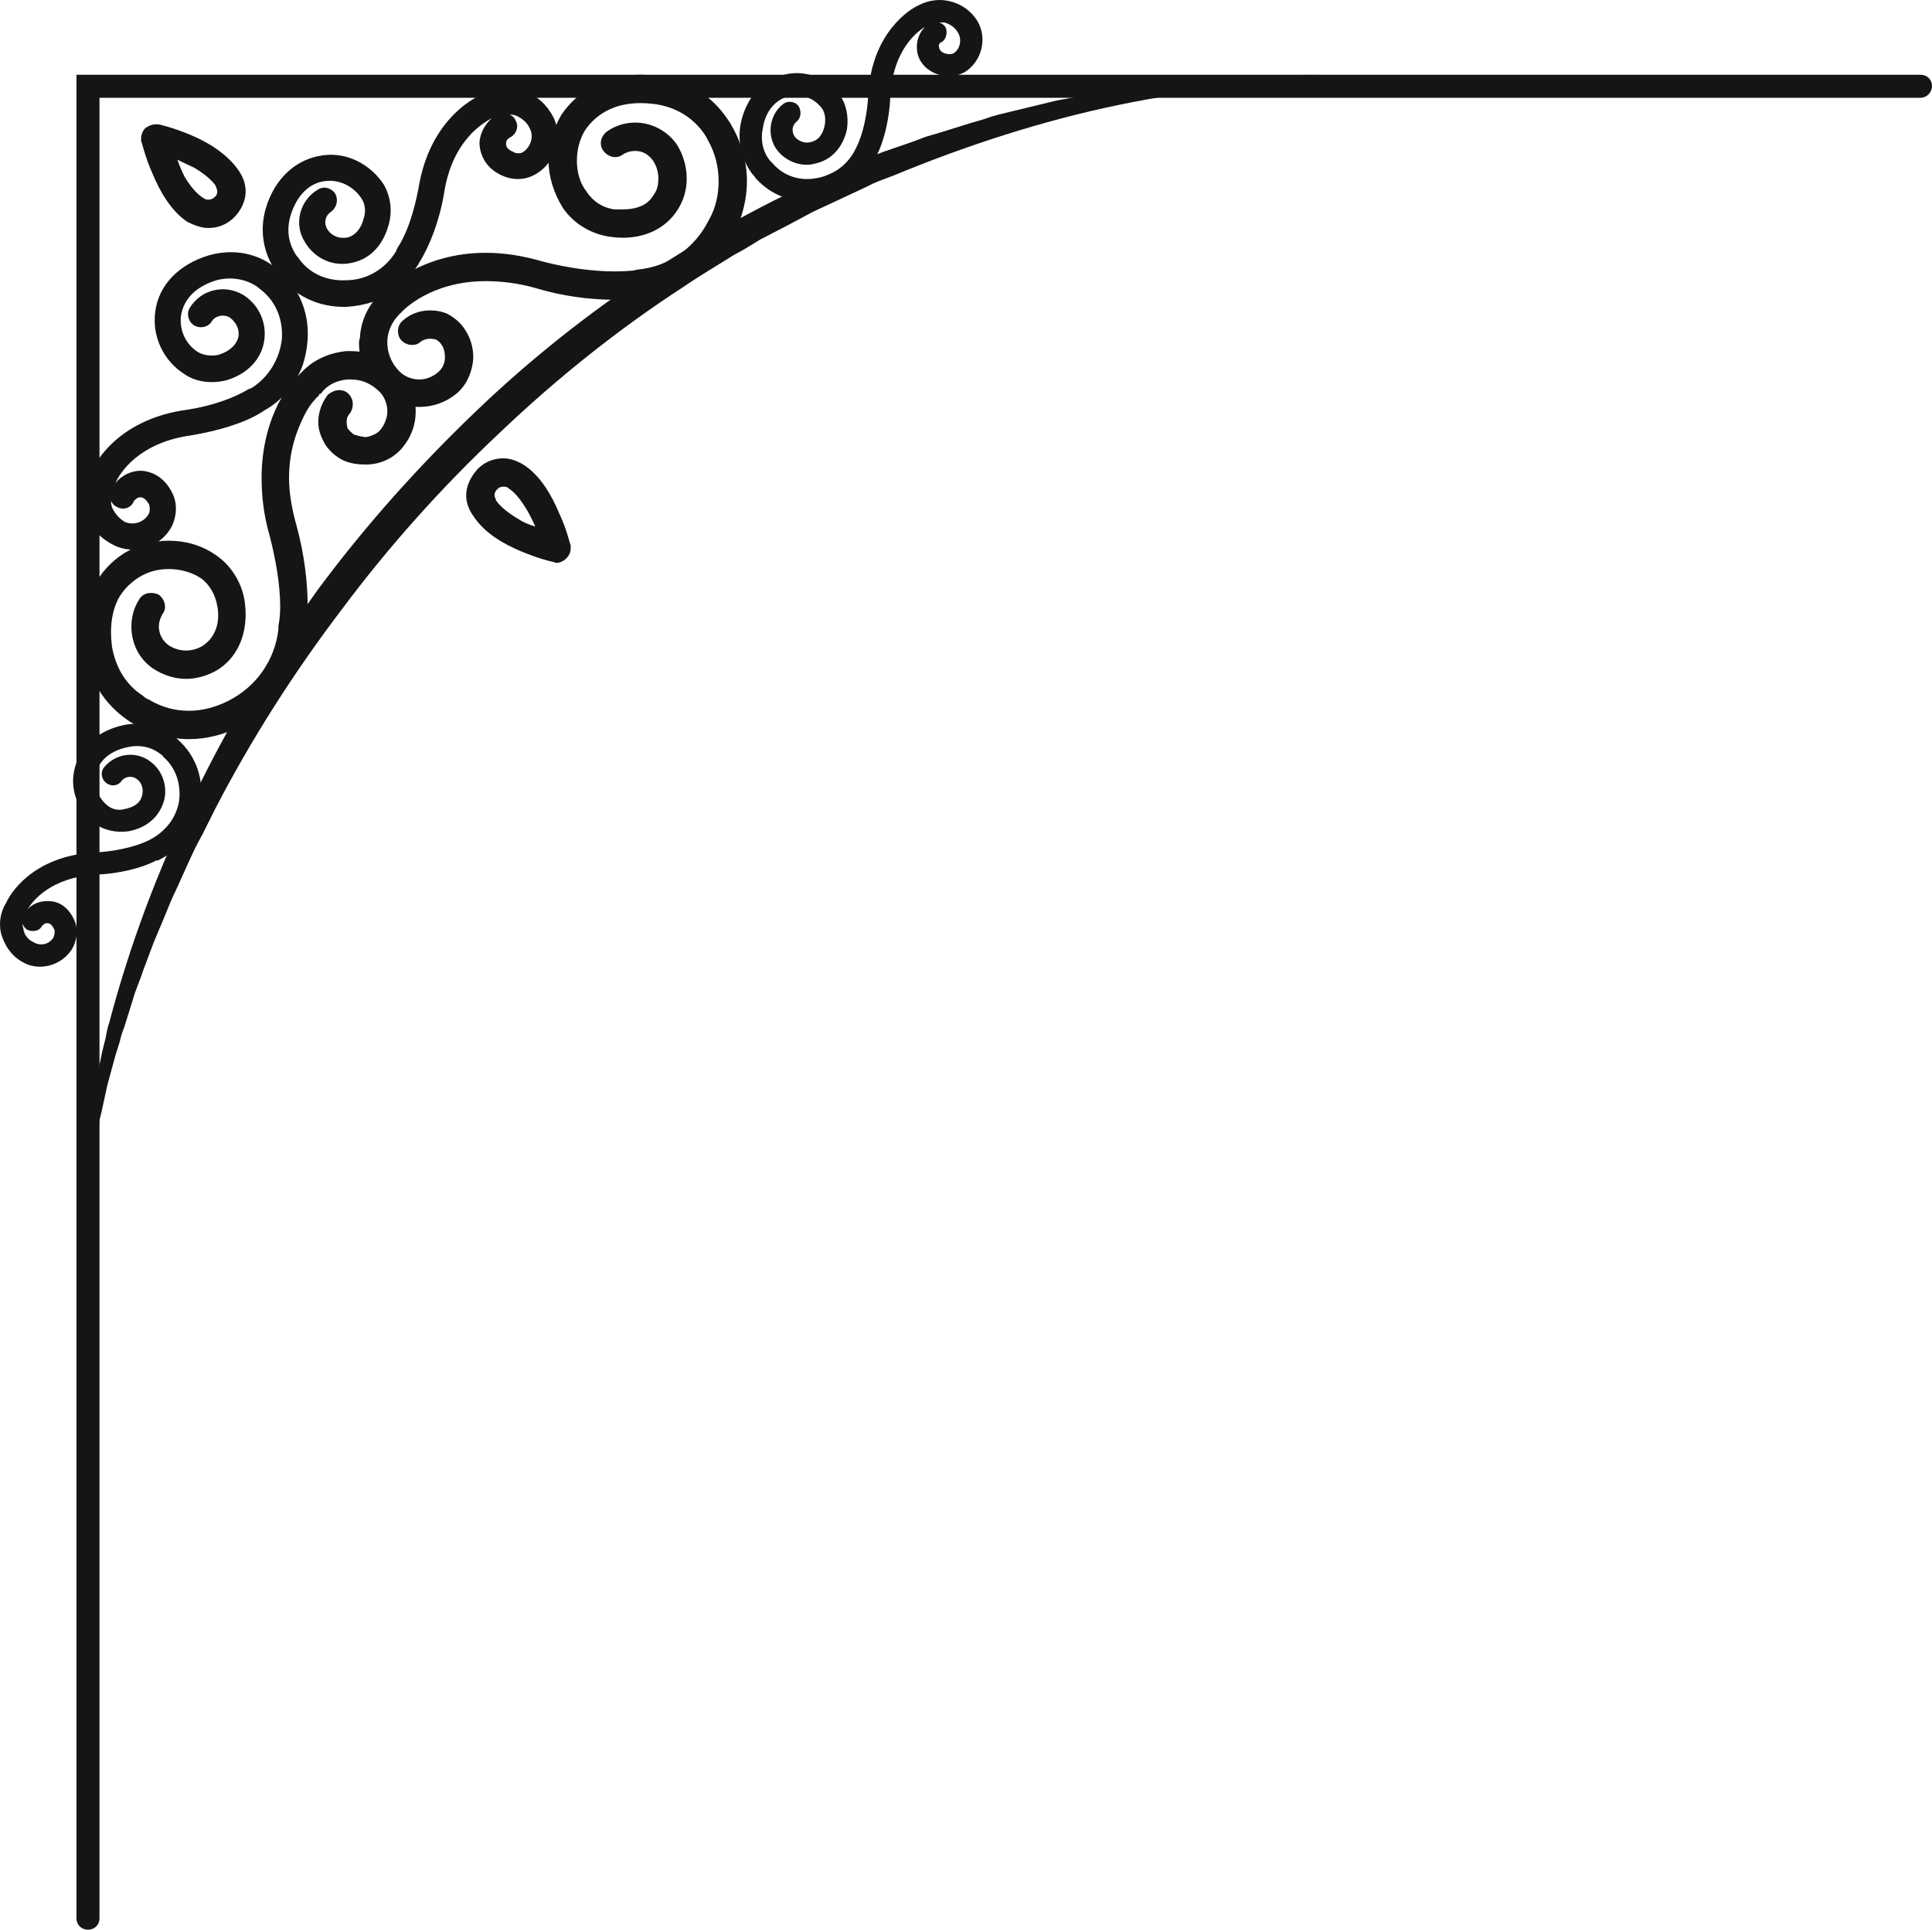 <?xml version="1.0" encoding="utf-8"?>
<svg xmlns="http://www.w3.org/2000/svg" viewBox="-372.925 143.52 218.135 217.838" width="218.135px" height="217.838px" xmlns:bx="https://boxy-svg.com"><defs><bx:export><bx:file format="svg"/></bx:export></defs><path class="a" d="M -277.89 165.358 C -278.69 165.758 -279.55 166.025 -280.49 166.158 C -283.19 166.558 -285.79 165.658 -287.59 163.658 C -287.72 163.458 -287.85 163.292 -287.99 163.158 C -289.19 161.558 -289.69 159.558 -289.29 157.458 C -288.69 154.558 -286.89 152.558 -284.39 151.958 C -282.09 151.358 -279.69 152.258 -278.19 154.158 C -277.39 155.158 -277.09 156.658 -277.29 158.058 C -277.69 160.058 -278.99 161.558 -280.79 161.958 C -282.39 162.458 -284.19 161.758 -285.19 160.458 C -286.39 158.858 -286.09 156.458 -284.49 155.258 C -283.99 154.858 -283.19 154.958 -282.79 155.458 C -282.39 156.058 -282.49 156.858 -282.99 157.258 C -283.49 157.658 -283.59 158.358 -283.19 158.958 C -282.79 159.458 -281.99 159.758 -281.39 159.558 C -280.49 159.358 -279.99 158.658 -279.79 157.558 C -279.69 156.858 -279.79 156.158 -280.19 155.658 C -281.09 154.558 -282.49 154.058 -283.79 154.358 C -285.39 154.758 -286.49 156.058 -286.79 157.958 C -287.09 159.358 -286.79 160.658 -285.99 161.658 C -285.92 161.725 -285.82 161.825 -285.69 161.958 C -284.49 163.358 -282.69 163.958 -280.89 163.658 C -278.89 163.358 -277.19 162.158 -276.29 160.258 L -276.19 160.058 C -275.49 158.658 -274.99 156.358 -274.89 154.158 C -274.49 147.058 -269.99 144.458 -269.29 144.158 C -268.19 143.558 -266.89 143.358 -265.69 143.658 C -264.39 143.958 -263.29 144.758 -262.59 145.858 C -261.39 147.858 -262.09 150.458 -263.99 151.658 C -264.89 152.158 -265.99 152.258 -266.89 151.958 C -268.29 151.558 -269.29 150.458 -269.39 149.158 C -269.49 148.258 -269.19 147.258 -268.49 146.558 C -269.49 147.158 -272.09 149.258 -272.39 154.258 C -272.49 156.858 -273.09 159.458 -273.99 161.158 L -274.09 161.358 C -274.89 163.158 -276.19 164.558 -277.89 165.358 L -277.89 165.358 Z M -266.89 146.058 C -266.62 146.125 -266.39 146.292 -266.19 146.558 C -265.89 147.158 -266.09 147.958 -266.59 148.258 C -266.89 148.358 -266.99 148.658 -266.89 148.858 C -266.89 149.158 -266.59 149.458 -266.19 149.558 C -265.89 149.658 -265.59 149.658 -265.29 149.558 C -264.49 149.058 -264.29 147.958 -264.79 147.158 C -265.09 146.658 -265.59 146.258 -266.29 146.058 C -266.49 146.058 -266.69 146.058 -266.89 146.058 L -266.89 146.058 Z" style="fill: rgb(23, 21, 20); --darkreader-inline-fill: #dad7d2; stroke-width: 1px;" data-darkreader-inline-fill="" transform="matrix(1, 0, 0, 1, -5.684341886080802e-14, 0)"/><path class="a" d="M -355.09 240.658 L -355.29 240.658 C -356.99 241.558 -359.59 242.158 -362.09 242.258 C -367.19 242.558 -369.29 245.258 -369.79 246.158 C -369.19 245.458 -368.19 245.158 -367.19 245.258 C -365.89 245.358 -364.89 246.358 -364.39 247.758 C -364.09 248.758 -364.29 249.758 -364.79 250.658 C -365.99 252.558 -368.59 253.258 -370.49 252.058 C -371.69 251.358 -372.39 250.258 -372.79 248.958 C -373.09 247.758 -372.89 246.458 -372.19 245.358 C -371.89 244.658 -369.39 240.158 -362.29 239.758 C -360.09 239.658 -357.79 239.158 -356.29 238.458 L -356.09 238.358 C -354.29 237.458 -352.99 235.858 -352.69 233.858 C -352.49 231.958 -353.09 230.158 -354.49 228.958 C -354.55 228.825 -354.65 228.725 -354.79 228.658 C -355.79 227.858 -357.09 227.558 -358.49 227.858 C -360.39 228.258 -361.69 229.258 -362.09 230.858 C -362.39 232.158 -361.89 233.558 -360.79 234.458 C -360.29 234.858 -359.59 235.058 -358.89 234.858 C -357.79 234.658 -357.09 234.158 -356.89 233.358 C -356.69 232.658 -356.89 231.858 -357.49 231.458 C -357.99 231.058 -358.79 231.158 -359.19 231.658 C -359.59 232.258 -360.39 232.358 -360.99 231.858 C -361.49 231.458 -361.59 230.658 -361.19 230.158 C -359.89 228.558 -357.59 228.258 -355.99 229.458 C -354.59 230.458 -353.99 232.258 -354.39 233.858 C -354.89 235.658 -356.29 236.958 -358.39 237.358 C -359.79 237.558 -361.19 237.258 -362.29 236.458 C -364.19 234.958 -365.09 232.558 -364.49 230.258 C -363.89 227.758 -361.79 225.958 -358.89 225.358 C -356.89 224.958 -354.79 225.458 -353.29 226.658 C -353.09 226.792 -352.92 226.925 -352.79 227.058 C -350.79 228.858 -349.89 231.458 -350.29 234.158 C -350.42 235.092 -350.69 235.958 -351.09 236.758 C -351.89 238.458 -353.29 239.758 -355.09 240.658 Z M -370.29 248.358 C -370.19 249.058 -369.79 249.558 -369.19 249.858 C -368.39 250.358 -367.39 250.158 -366.89 249.358 C -366.79 249.058 -366.69 248.758 -366.79 248.458 C -366.99 248.058 -367.19 247.758 -367.49 247.758 C -367.79 247.658 -367.99 247.858 -368.19 248.058 C -368.49 248.658 -369.29 248.758 -369.89 248.458 C -370.15 248.258 -370.32 248.025 -370.39 247.758 C -370.39 247.958 -370.35 248.158 -370.29 248.358 L -370.29 248.358 Z" style="fill: rgb(23, 21, 20); --darkreader-inline-fill: #dad7d2; stroke-width: 1px;" data-darkreader-inline-fill="" transform="matrix(1, 0, 0, 1, -5.684341886080802e-14, 0)"/><path class="a" d="M -330.69 177.558 C -331.69 177.892 -332.72 178.092 -333.79 178.158 C -336.99 178.258 -339.89 176.858 -341.69 174.258 C -341.82 174.058 -341.95 173.858 -342.09 173.658 C -343.29 171.658 -343.59 169.258 -342.89 166.958 C -341.89 163.658 -339.49 161.458 -336.49 161.058 C -333.79 160.658 -331.09 162.058 -329.59 164.358 C -328.79 165.758 -328.59 167.458 -329.09 169.058 C -329.79 171.458 -331.39 172.958 -333.59 173.258 C -335.59 173.558 -337.49 172.558 -338.49 170.858 C -339.79 168.858 -339.09 166.158 -337.09 164.958 C -336.39 164.458 -335.49 164.758 -335.09 165.358 C -334.69 166.058 -334.89 166.958 -335.59 167.458 C -336.19 167.858 -336.39 168.658 -335.99 169.358 C -335.59 170.058 -334.79 170.458 -333.89 170.358 C -332.99 170.258 -332.19 169.458 -331.89 168.258 C -331.59 167.458 -331.69 166.558 -332.09 165.958 C -332.99 164.558 -334.59 163.758 -336.19 163.958 C -337.99 164.158 -339.39 165.558 -340.09 167.758 C -340.59 169.358 -340.39 170.858 -339.59 172.158 C -339.52 172.292 -339.42 172.425 -339.29 172.558 C -338.09 174.358 -336.09 175.258 -333.89 175.158 C -331.49 175.158 -329.39 173.858 -328.19 171.858 L -328.09 171.558 C -326.99 169.958 -326.19 167.458 -325.69 164.858 C -324.39 156.658 -318.89 154.258 -317.99 153.958 C -316.59 153.358 -315.09 153.358 -313.69 153.858 C -312.19 154.358 -311.09 155.458 -310.39 156.858 C -309.29 159.258 -310.39 162.258 -312.79 163.358 C -313.79 163.858 -315.09 163.858 -316.19 163.358 C -317.79 162.658 -318.69 161.358 -318.79 159.758 C -318.79 158.658 -318.19 157.558 -317.39 156.858 C -318.49 157.458 -321.89 159.458 -322.79 165.358 C -323.29 168.358 -324.39 171.258 -325.59 173.158 L -325.69 173.358 C -326.89 175.258 -328.59 176.758 -330.69 177.558 L -330.69 177.558 Z M -315.39 156.458 C -315.05 156.592 -314.82 156.825 -314.69 157.158 C -314.29 157.858 -314.69 158.758 -315.39 159.058 C -315.69 159.258 -315.79 159.458 -315.79 159.758 C -315.79 160.158 -315.49 160.458 -314.99 160.658 C -314.69 160.858 -314.29 160.858 -313.99 160.758 C -313.09 160.258 -312.59 159.058 -313.09 158.058 C -313.39 157.358 -313.99 156.858 -314.69 156.558 C -314.89 156.492 -315.12 156.458 -315.39 156.458 Z" style="fill: rgb(23, 21, 20); --darkreader-inline-fill: #dad7d2; stroke-width: 1px;" data-darkreader-inline-fill="" transform="matrix(1, 0, 0, 1, -5.684341886080802e-14, 0)"/><path class="a" d="M -343.09 189.858 L -343.39 190.058 C -345.29 191.258 -348.29 192.158 -351.29 192.658 C -357.19 193.458 -359.39 196.858 -359.89 198.058 C -359.19 197.158 -358.09 196.658 -356.99 196.658 C -355.39 196.758 -354.09 197.758 -353.39 199.358 C -352.89 200.458 -352.99 201.758 -353.49 202.858 C -354.69 205.258 -357.69 206.258 -360.09 205.058 C -361.49 204.358 -362.59 203.258 -363.09 201.758 C -363.59 200.258 -363.49 198.758 -362.89 197.358 C -362.59 196.458 -360.09 190.858 -351.69 189.758 C -349.09 189.358 -346.49 188.458 -344.89 187.458 L -344.59 187.358 C -342.59 186.158 -341.29 183.958 -341.09 181.658 C -340.99 179.358 -341.89 177.358 -343.69 176.058 C -343.82 175.925 -343.95 175.825 -344.09 175.758 C -345.39 174.958 -346.99 174.758 -348.49 175.158 C -350.79 175.858 -352.19 177.258 -352.49 179.158 C -352.69 180.758 -351.99 182.358 -350.59 183.258 C -349.89 183.658 -348.99 183.758 -348.19 183.558 C -346.99 183.158 -346.19 182.458 -345.99 181.458 C -345.89 180.658 -346.29 179.858 -346.99 179.358 C -347.69 178.958 -348.59 179.158 -348.99 179.758 C -349.39 180.458 -350.29 180.658 -350.99 180.258 C -351.69 179.858 -351.89 178.858 -351.49 178.258 C -350.19 176.158 -347.49 175.558 -345.39 176.858 C -343.69 177.958 -342.79 179.958 -343.09 181.958 C -343.39 184.058 -344.99 185.758 -347.39 186.458 C -349.09 186.858 -350.79 186.658 -352.09 185.758 C -354.49 184.258 -355.79 181.458 -355.39 178.658 C -354.99 175.658 -352.69 173.358 -349.39 172.358 C -346.99 171.658 -344.49 171.958 -342.49 173.258 C -342.29 173.392 -342.09 173.525 -341.89 173.658 C -339.39 175.558 -337.99 178.558 -338.19 181.758 C -338.25 182.825 -338.45 183.858 -338.79 184.858 C -339.59 186.958 -341.09 188.758 -343.09 189.858 L -343.09 189.858 Z M -360.29 200.758 C -359.99 201.458 -359.49 202.058 -358.79 202.458 C -357.79 202.858 -356.59 202.458 -356.09 201.458 C -355.99 201.158 -355.99 200.858 -356.09 200.458 C -356.39 199.958 -356.69 199.658 -357.09 199.658 C -357.39 199.658 -357.59 199.858 -357.79 200.058 C -358.09 200.858 -358.99 201.158 -359.69 200.758 C -360.02 200.625 -360.25 200.392 -360.39 200.058 C -360.39 200.325 -360.35 200.558 -360.29 200.758 L -360.29 200.758 Z" style="fill: rgb(23, 21, 20); --darkreader-inline-fill: #dad7d2; stroke-width: 1px;" data-darkreader-inline-fill="" transform="matrix(1, 0, 0, 1, -5.684341886080802e-14, 0)"/><path class="a" d="M -156.09 151.958 L -364.29 151.958 L -364.29 360.058 C -364.29 360.858 -363.69 361.358 -362.99 361.358 C -362.29 361.358 -361.69 360.858 -361.69 360.058 L -361.69 154.558 L -156.09 154.558 C -155.39 154.558 -154.79 153.958 -154.79 153.258 C -154.79 152.458 -155.39 151.958 -156.09 151.958 L -156.09 151.958 Z" style="fill: rgb(23, 21, 20); --darkreader-inline-fill: #dad7d2; stroke-width: 1px;" data-darkreader-inline-fill="" transform="matrix(1, 0, 0, 1, -5.684341886080802e-14, 0)"/><path class="a" d="M -246.89 153.658 C -249.09 154.058 -251.39 154.458 -253.59 154.858 L -260.19 156.458 C -260.72 156.592 -261.25 156.758 -261.79 156.958 L -263.49 157.458 L -266.69 158.458 L -268.39 158.958 L -269.99 159.558 L -273.19 160.658 C -281.69 163.958 -289.79 168.058 -297.49 172.958 C -305.19 177.858 -312.39 183.458 -318.99 189.758 C -325.59 196.058 -331.69 202.858 -337.09 210.158 C -342.39 217.558 -347.19 225.358 -351.09 233.558 C -355.09 241.658 -358.29 250.258 -360.59 258.958 C -360.79 259.558 -360.89 260.058 -360.99 260.658 L -361.39 262.258 L -362.09 265.658 L -362.69 268.958 C -362.89 270.058 -363.09 271.158 -363.19 272.358 C -363.79 276.758 -363.89 281.358 -363.79 285.858 L -363.59 282.458 C -363.49 281.958 -363.49 281.358 -363.49 280.758 L -363.19 279.158 C -363.09 277.958 -362.99 276.858 -362.79 275.758 L -362.19 272.458 C -361.99 271.358 -361.79 270.258 -361.49 269.158 L -360.79 265.958 L -359.89 262.658 L -359.39 261.058 C -359.29 260.558 -359.09 259.958 -358.89 259.458 L -357.89 256.258 C -357.59 255.158 -357.09 254.158 -356.79 253.158 L -355.59 249.958 L -354.29 246.858 C -353.89 245.858 -353.49 244.858 -352.99 243.858 L -351.59 240.758 L -350.89 239.258 C -350.62 238.725 -350.35 238.225 -350.09 237.758 L -348.59 234.758 C -344.49 226.858 -339.69 219.358 -334.29 212.258 C -328.99 205.158 -322.99 198.458 -316.49 192.358 C -310.09 186.258 -303.09 180.658 -295.69 175.858 C -293.79 174.558 -291.89 173.458 -289.99 172.258 C -288.99 171.758 -288.09 171.158 -287.09 170.558 L -284.19 169.058 L -281.19 167.458 L -278.19 166.058 L -275.19 164.658 L -274.39 164.258 L -273.69 163.958 L -272.09 163.358 C -263.89 159.958 -255.29 157.158 -246.59 155.358 C -237.79 153.558 -228.89 152.558 -219.89 152.058 C -228.89 151.758 -237.89 152.258 -246.89 153.658 L -246.89 153.658 Z" style="fill: rgb(23, 21, 20); --darkreader-inline-fill: #dad7d2; stroke-width: 1px;" data-darkreader-inline-fill="" transform="matrix(1, 0, 0, 1, -5.684341886080802e-14, 0)"/><path class="a" d="M -290.29 157.758 C -290.42 157.492 -290.59 157.225 -290.79 156.958 C -292.59 154.258 -295.39 152.558 -298.69 152.158 C -299.35 152.025 -299.99 151.958 -300.59 151.958 C -304.39 151.958 -307.69 153.658 -309.59 156.558 C -310.49 158.158 -310.99 159.858 -310.99 161.658 C -310.99 163.458 -310.39 165.358 -309.39 166.958 C -308.19 168.758 -306.19 169.958 -303.99 170.258 C -303.52 170.325 -303.05 170.358 -302.59 170.358 C -299.99 170.358 -297.69 169.258 -296.39 167.158 C -295.69 166.058 -295.39 164.858 -295.39 163.658 C -295.39 162.358 -295.79 160.958 -296.49 159.858 C -297.59 158.258 -299.39 157.358 -301.19 157.358 C -302.29 157.358 -303.39 157.658 -304.39 158.358 C -304.79 158.658 -305.09 159.158 -305.09 159.658 C -305.09 159.992 -304.99 160.292 -304.79 160.558 C -304.49 160.958 -303.99 161.258 -303.49 161.258 C -303.15 161.258 -302.85 161.158 -302.59 160.958 C -302.19 160.692 -301.72 160.558 -301.19 160.558 C -300.39 160.558 -299.69 160.958 -299.19 161.658 C -298.79 162.258 -298.59 162.958 -298.59 163.658 C -298.59 164.258 -298.69 164.958 -299.09 165.458 C -299.42 166.058 -299.89 166.492 -300.49 166.758 C -301.09 167.025 -301.79 167.158 -302.59 167.158 C -302.92 167.158 -303.25 167.158 -303.59 167.158 C -304.89 166.958 -305.99 166.258 -306.69 165.158 C -307.49 164.158 -307.79 162.858 -307.79 161.658 C -307.79 160.458 -307.49 159.258 -306.89 158.258 C -306.22 157.258 -305.35 156.492 -304.29 155.958 C -303.22 155.425 -301.99 155.158 -300.59 155.158 C -300.12 155.158 -299.62 155.192 -299.09 155.258 C -296.69 155.558 -294.69 156.758 -293.39 158.658 C -293.25 158.858 -293.12 159.092 -292.99 159.358 C -292.19 160.758 -291.79 162.358 -291.79 163.958 C -291.79 165.458 -292.09 166.958 -292.89 168.358 C -294.49 171.558 -297.49 173.658 -300.99 173.958 L -301.39 174.058 C -302.05 174.125 -302.79 174.158 -303.59 174.158 C -305.99 174.158 -308.89 173.758 -311.59 173.058 C -313.99 172.358 -316.09 172.058 -318.09 172.058 C -321.69 172.058 -324.49 173.058 -326.39 174.058 C -328.39 175.058 -329.49 176.158 -329.79 176.458 C -329.85 176.592 -329.95 176.692 -330.09 176.758 L -329.69 177.158 L -330.09 176.758 C -331.39 178.058 -332.19 179.758 -332.29 181.658 C -332.35 181.858 -332.39 182.058 -332.39 182.258 C -332.39 184.058 -331.69 185.858 -330.49 187.258 C -329.19 188.758 -327.39 189.458 -325.59 189.458 C -324.09 189.458 -322.59 188.958 -321.39 187.958 C -320.29 187.058 -319.59 185.558 -319.49 183.958 L -319.49 183.858 C -319.49 182.758 -319.79 181.758 -320.29 180.958 C -320.79 180.058 -321.49 179.458 -322.39 178.958 C -322.99 178.692 -323.65 178.558 -324.39 178.558 C -325.49 178.558 -326.59 178.958 -327.39 179.658 C -327.79 179.958 -327.99 180.458 -327.99 180.858 C -327.99 181.258 -327.89 181.658 -327.59 181.958 C -327.29 182.258 -326.89 182.458 -326.39 182.458 C -325.99 182.458 -325.69 182.358 -325.39 182.058 C -325.09 181.858 -324.69 181.758 -324.39 181.758 C -324.12 181.758 -323.89 181.792 -323.69 181.858 C -323.42 181.992 -323.19 182.225 -322.99 182.558 C -322.79 182.892 -322.69 183.325 -322.69 183.858 C -322.69 184.558 -322.99 185.158 -323.49 185.558 C -324.09 186.058 -324.79 186.358 -325.59 186.358 C -326.49 186.358 -327.49 185.958 -328.09 185.158 C -328.79 184.358 -329.19 183.258 -329.19 182.258 C -329.19 182.125 -329.19 181.992 -329.19 181.858 C -329.09 180.658 -328.49 179.558 -327.59 178.758 L -327.49 178.658 C -327.39 178.558 -324.29 175.258 -318.09 175.258 C -316.39 175.258 -314.49 175.458 -312.39 176.058 C -309.39 176.958 -306.29 177.358 -303.59 177.358 C -302.65 177.358 -301.79 177.292 -300.99 177.158 L -300.59 177.158 C -296.09 176.658 -292.09 173.958 -289.99 169.858 C -289.09 167.958 -288.59 165.958 -288.59 163.958 C -288.59 161.858 -289.19 159.658 -290.29 157.758 L -290.29 157.758 Z" style="fill: rgb(23, 21, 20); --darkreader-inline-fill: #dad7d2; stroke-width: 1px;" data-darkreader-inline-fill="" transform="matrix(1, 0, 0, 1, -5.684341886080802e-14, 0)"/><path class="a" d="M -328.29 185.058 C -329.69 183.758 -331.49 183.158 -333.29 183.158 C -333.49 183.158 -333.69 183.158 -333.89 183.158 C -335.69 183.358 -337.39 184.058 -338.69 185.358 L -338.29 185.758 L -338.69 185.358 C -338.82 185.492 -338.95 185.625 -339.09 185.758 C -339.39 186.058 -340.49 187.158 -341.49 189.058 C -342.49 191.058 -343.39 193.858 -343.39 197.458 C -343.39 199.358 -343.19 201.558 -342.49 203.958 C -341.79 206.658 -341.29 209.558 -341.29 211.958 C -341.29 212.758 -341.35 213.492 -341.49 214.158 L -341.49 214.558 C -341.89 218.058 -343.99 221.058 -347.19 222.658 C -348.59 223.358 -350.09 223.758 -351.59 223.758 C -353.19 223.758 -354.69 223.358 -356.19 222.458 C -356.39 222.392 -356.59 222.258 -356.79 222.058 C -358.69 220.858 -359.89 218.858 -360.29 216.458 C -360.35 215.925 -360.39 215.392 -360.39 214.858 C -360.39 213.458 -360.12 212.225 -359.59 211.158 C -359.05 210.158 -358.25 209.325 -357.19 208.658 C -356.19 208.058 -355.09 207.758 -353.89 207.758 C -352.69 207.758 -351.39 208.058 -350.29 208.758 C -349.29 209.458 -348.59 210.658 -348.39 211.958 C -348.32 212.292 -348.29 212.625 -348.29 212.958 C -348.29 213.758 -348.45 214.458 -348.79 215.058 C -349.05 215.592 -349.49 216.058 -350.09 216.458 C -350.59 216.758 -351.29 216.958 -351.89 216.958 C -352.59 216.958 -353.29 216.758 -353.89 216.358 C -354.59 215.858 -354.99 215.058 -354.99 214.258 C -354.99 213.792 -354.85 213.325 -354.59 212.858 C -354.39 212.592 -354.29 212.325 -354.29 212.058 C -354.29 211.558 -354.49 211.058 -354.99 210.658 C -355.25 210.525 -355.55 210.458 -355.89 210.458 C -356.39 210.458 -356.89 210.658 -357.19 211.158 C -357.79 212.058 -358.09 213.158 -358.09 214.258 C -358.09 216.058 -357.29 217.858 -355.69 218.958 C -354.49 219.758 -353.19 220.158 -351.89 220.158 C -350.69 220.158 -349.39 219.758 -348.39 219.158 C -346.29 217.858 -345.19 215.558 -345.19 212.858 C -345.19 212.458 -345.22 211.992 -345.29 211.458 C -345.59 209.358 -346.79 207.358 -348.59 206.158 C -350.19 205.058 -351.99 204.558 -353.89 204.558 C -355.59 204.558 -357.39 205.058 -358.89 205.958 C -361.89 207.858 -363.59 211.158 -363.49 214.958 C -363.49 215.558 -363.45 216.192 -363.39 216.858 C -362.99 220.058 -361.19 222.958 -358.59 224.758 C -358.32 224.958 -358.05 225.125 -357.79 225.258 C -355.79 226.358 -353.69 226.958 -351.59 226.958 C -349.59 226.958 -347.59 226.458 -345.69 225.458 C -341.59 223.458 -338.89 219.458 -338.39 214.958 L -338.29 214.558 C -338.22 213.758 -338.19 212.858 -338.19 211.858 C -338.19 209.158 -338.59 206.058 -339.39 203.058 C -339.99 200.958 -340.29 199.158 -340.29 197.458 C -340.29 194.358 -339.39 192.058 -338.59 190.458 C -338.19 189.658 -337.79 189.058 -337.39 188.658 C -337.25 188.458 -337.12 188.325 -336.99 188.258 C -336.92 188.125 -336.89 188.058 -336.89 188.058 L -336.79 187.958 L -336.69 187.958 C -335.99 186.958 -334.89 186.458 -333.69 186.358 C -333.55 186.358 -333.42 186.358 -333.29 186.358 C -332.19 186.358 -331.19 186.758 -330.39 187.458 C -329.59 188.058 -329.19 189.058 -329.19 189.958 C -329.19 190.658 -329.49 191.458 -329.99 192.058 C -330.29 192.458 -330.99 192.758 -331.59 192.858 L -331.69 192.858 C -332.22 192.792 -332.65 192.692 -332.99 192.558 C -333.25 192.358 -333.49 192.125 -333.69 191.858 C -333.75 191.592 -333.79 191.358 -333.79 191.158 C -333.79 190.758 -333.69 190.458 -333.39 190.158 C -333.19 189.858 -333.09 189.458 -333.09 189.158 C -333.09 188.658 -333.29 188.258 -333.59 187.958 C -333.89 187.658 -334.29 187.558 -334.59 187.558 C -335.09 187.558 -335.49 187.758 -335.89 188.058 C -336.59 188.958 -336.99 190.058 -336.99 191.158 C -336.99 191.825 -336.82 192.492 -336.49 193.158 C -336.09 194.058 -335.39 194.758 -334.59 195.258 C -333.79 195.758 -332.79 195.958 -331.69 195.958 L -331.59 195.958 C -329.99 195.958 -328.49 195.258 -327.49 194.058 C -326.49 192.858 -325.99 191.458 -325.99 189.958 C -325.99 188.158 -326.79 186.258 -328.29 185.058 L -328.29 185.058 Z" style="fill: rgb(23, 21, 20); --darkreader-inline-fill: #dad7d2; stroke-width: 1px;" data-darkreader-inline-fill="" transform="matrix(1, 0, 0, 1, -5.684341886080802e-14, 0)"/><path class="a" d="M -308.49 205.058 C -308.59 204.958 -308.89 203.358 -309.79 201.458 C -310.59 199.558 -311.79 197.358 -313.69 196.058 C -314.49 195.558 -315.29 195.258 -316.09 195.258 C -317.19 195.258 -318.19 195.658 -318.99 196.458 C -318.99 196.458 -318.99 196.458 -318.99 196.458 C -319.79 197.358 -320.29 198.358 -320.29 199.458 C -320.29 200.258 -319.99 201.058 -319.49 201.758 C -318.19 203.758 -315.99 204.958 -314.09 205.758 C -312.19 206.558 -310.59 206.958 -310.39 206.958 C -310.32 207.025 -310.22 207.058 -310.09 207.058 C -309.69 207.058 -309.29 206.858 -308.99 206.558 C -308.69 206.258 -308.49 205.858 -308.49 205.458 C -308.49 205.325 -308.49 205.192 -308.49 205.058 L -308.49 205.058 Z M -315.49 198.658 C -314.69 199.158 -313.99 200.158 -313.39 201.158 C -313.05 201.758 -312.75 202.358 -312.49 202.958 C -313.19 202.758 -313.89 202.458 -314.49 202.058 C -315.49 201.458 -316.39 200.758 -316.89 200.058 C -316.99 199.758 -317.09 199.558 -317.09 199.458 C -317.09 199.158 -316.99 198.958 -316.79 198.758 C -316.59 198.558 -316.39 198.458 -316.09 198.458 C -315.89 198.458 -315.69 198.458 -315.49 198.658 L -315.49 198.658 Z" style="fill: rgb(23, 21, 20); --darkreader-inline-fill: #dad7d2; stroke-width: 1px;" data-darkreader-inline-fill="" transform="matrix(1, 0, 0, 1, -5.684341886080802e-14, 0)"/><path class="a" d="M -345.19 165.158 C -345.19 164.258 -345.49 163.458 -345.99 162.758 C -347.29 160.858 -349.49 159.558 -351.39 158.758 C -353.29 157.958 -354.89 157.558 -355.09 157.558 C -355.15 157.558 -355.25 157.558 -355.39 157.558 C -355.79 157.558 -356.19 157.758 -356.49 157.958 C -356.79 158.258 -356.99 158.658 -356.99 159.158 C -356.99 159.225 -356.99 159.325 -356.99 159.458 C -356.89 159.558 -356.59 161.158 -355.69 163.158 C -354.89 165.058 -353.69 167.258 -351.79 168.558 C -350.99 168.958 -350.19 169.258 -349.39 169.258 C -348.29 169.258 -347.29 168.858 -346.49 168.058 L -346.89 167.658 L -346.49 168.058 C -345.69 167.258 -345.19 166.158 -345.19 165.158 L -345.19 165.158 Z M -349.99 165.858 C -350.79 165.358 -351.49 164.458 -352.09 163.458 C -352.42 162.792 -352.69 162.158 -352.89 161.558 C -352.29 161.858 -351.59 162.158 -350.99 162.458 C -349.99 163.058 -349.09 163.758 -348.59 164.458 C -348.49 164.758 -348.39 164.958 -348.39 165.158 C -348.39 165.358 -348.49 165.658 -348.69 165.758 C -348.89 165.958 -349.09 166.058 -349.39 166.058 C -349.59 166.058 -349.69 166.058 -349.99 165.858 L -349.99 165.858 Z" style="fill: rgb(23, 21, 20); --darkreader-inline-fill: #dad7d2; stroke-width: 1px;" data-darkreader-inline-fill="" transform="matrix(1, 0, 0, 1, -5.684341886080802e-14, 0)"/></svg>